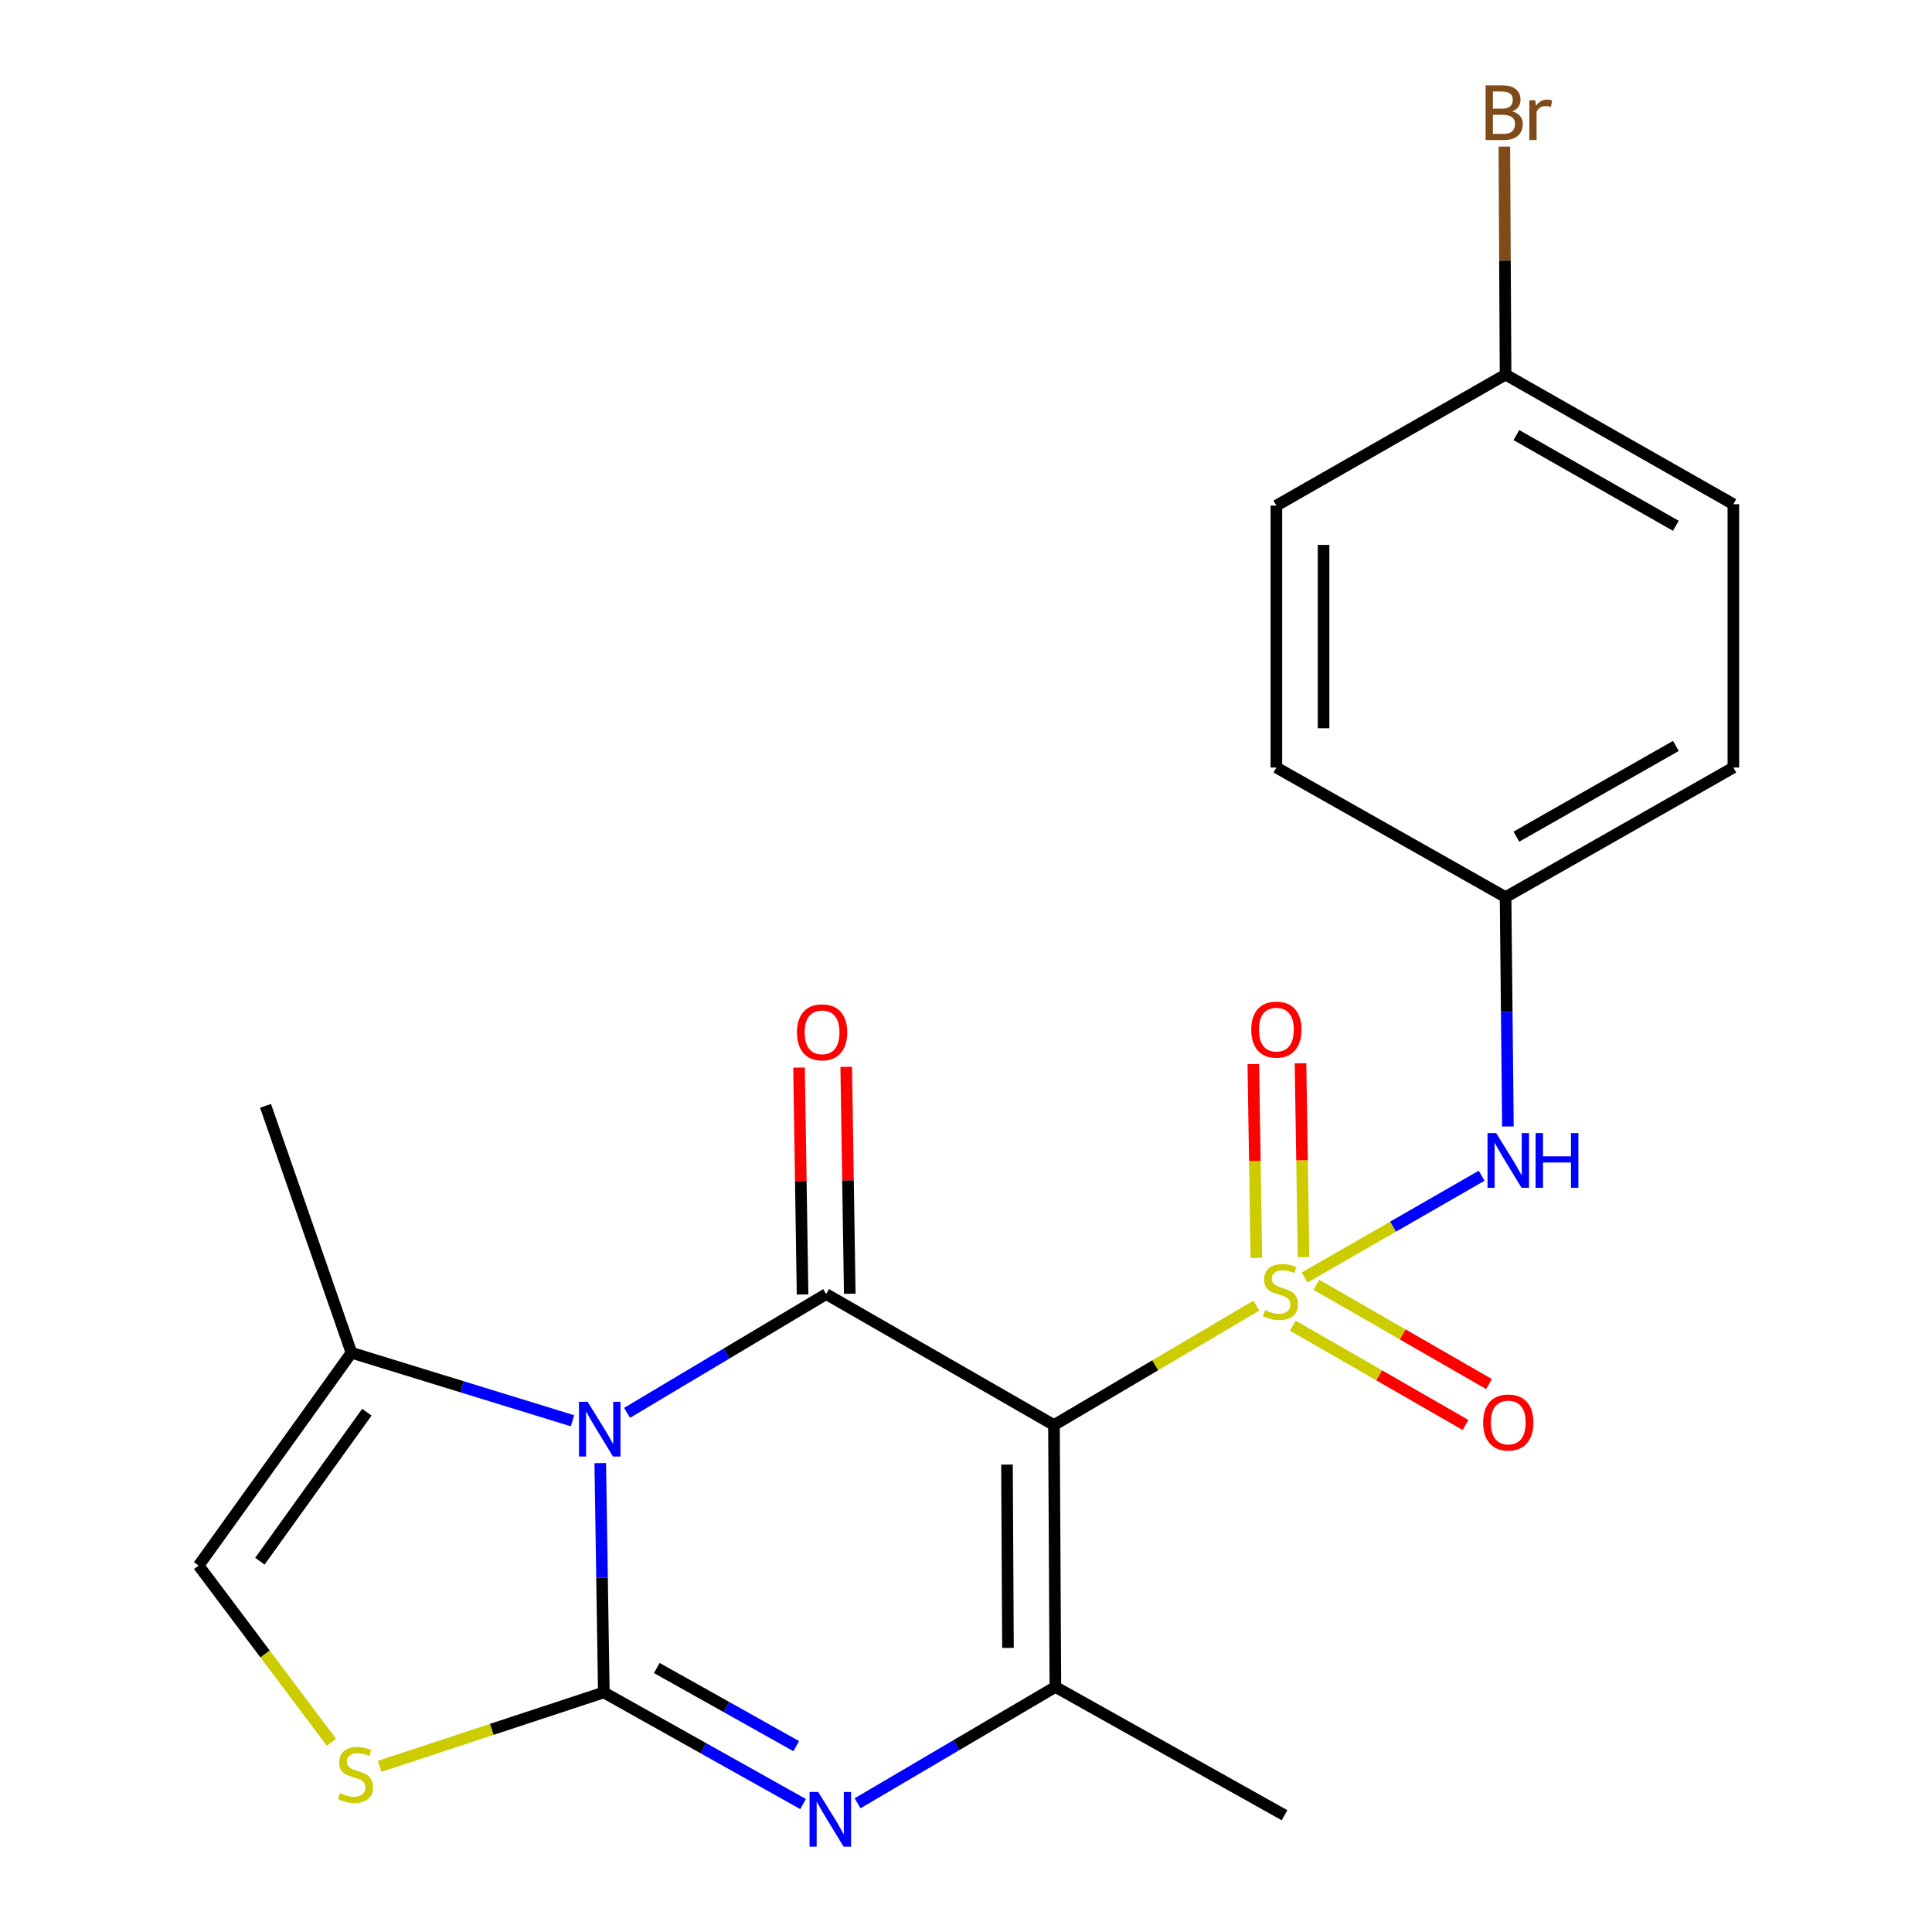 <?xml version='1.0' encoding='iso-8859-1'?>
<svg version='1.1' baseProfile='full'
              xmlns='http://www.w3.org/2000/svg'
                      xmlns:rdkit='http://www.rdkit.org/xml'
                      xmlns:xlink='http://www.w3.org/1999/xlink'
                  xml:space='preserve'
width='1000px' height='1000px' viewBox='0 0 1000 1000'>
<!-- END OF HEADER -->
<rect style='opacity:1.0;fill:#FFFFFF;stroke:none' width='1000' height='1000' x='0' y='0'> </rect>
<path class='bond-0' d='M 650.294,675.778 L 597.913,706.694' style='fill:none;fill-rule:evenodd;stroke:#CCCC00;stroke-width:6px;stroke-linecap:butt;stroke-linejoin:miter;stroke-opacity:1' />
<path class='bond-0' d='M 597.913,706.694 L 545.533,737.611' style='fill:none;fill-rule:evenodd;stroke:#000000;stroke-width:6px;stroke-linecap:butt;stroke-linejoin:miter;stroke-opacity:1' />
<path class='bond-8' d='M 675.257,661.235 L 721.075,634.895' style='fill:none;fill-rule:evenodd;stroke:#CCCC00;stroke-width:6px;stroke-linecap:butt;stroke-linejoin:miter;stroke-opacity:1' />
<path class='bond-8' d='M 721.075,634.895 L 766.894,608.555' style='fill:none;fill-rule:evenodd;stroke:#0000FF;stroke-width:6px;stroke-linecap:butt;stroke-linejoin:miter;stroke-opacity:1' />
<path class='bond-10' d='M 674.715,650.708 L 673.926,600.536' style='fill:none;fill-rule:evenodd;stroke:#CCCC00;stroke-width:6px;stroke-linecap:butt;stroke-linejoin:miter;stroke-opacity:1' />
<path class='bond-10' d='M 673.926,600.536 L 673.138,550.363' style='fill:none;fill-rule:evenodd;stroke:#FF0000;stroke-width:6px;stroke-linecap:butt;stroke-linejoin:miter;stroke-opacity:1' />
<path class='bond-10' d='M 650.289,651.092 L 649.501,600.919' style='fill:none;fill-rule:evenodd;stroke:#CCCC00;stroke-width:6px;stroke-linecap:butt;stroke-linejoin:miter;stroke-opacity:1' />
<path class='bond-10' d='M 649.501,600.919 L 648.712,550.747' style='fill:none;fill-rule:evenodd;stroke:#FF0000;stroke-width:6px;stroke-linecap:butt;stroke-linejoin:miter;stroke-opacity:1' />
<path class='bond-11' d='M 669.169,686.174 L 713.857,711.87' style='fill:none;fill-rule:evenodd;stroke:#CCCC00;stroke-width:6px;stroke-linecap:butt;stroke-linejoin:miter;stroke-opacity:1' />
<path class='bond-11' d='M 713.857,711.87 L 758.545,737.565' style='fill:none;fill-rule:evenodd;stroke:#FF0000;stroke-width:6px;stroke-linecap:butt;stroke-linejoin:miter;stroke-opacity:1' />
<path class='bond-11' d='M 681.346,664.997 L 726.034,690.692' style='fill:none;fill-rule:evenodd;stroke:#CCCC00;stroke-width:6px;stroke-linecap:butt;stroke-linejoin:miter;stroke-opacity:1' />
<path class='bond-11' d='M 726.034,690.692 L 770.722,716.388' style='fill:none;fill-rule:evenodd;stroke:#FF0000;stroke-width:6px;stroke-linecap:butt;stroke-linejoin:miter;stroke-opacity:1' />
<path class='bond-3' d='M 545.533,737.611 L 427.623,669.821' style='fill:none;fill-rule:evenodd;stroke:#000000;stroke-width:6px;stroke-linecap:butt;stroke-linejoin:miter;stroke-opacity:1' />
<path class='bond-5' d='M 545.533,737.611 L 546.265,873.15' style='fill:none;fill-rule:evenodd;stroke:#000000;stroke-width:6px;stroke-linecap:butt;stroke-linejoin:miter;stroke-opacity:1' />
<path class='bond-5' d='M 521.214,758.074 L 521.727,852.951' style='fill:none;fill-rule:evenodd;stroke:#000000;stroke-width:6px;stroke-linecap:butt;stroke-linejoin:miter;stroke-opacity:1' />
<path class='bond-1' d='M 324.571,731.287 L 376.097,700.554' style='fill:none;fill-rule:evenodd;stroke:#0000FF;stroke-width:6px;stroke-linecap:butt;stroke-linejoin:miter;stroke-opacity:1' />
<path class='bond-1' d='M 376.097,700.554 L 427.623,669.821' style='fill:none;fill-rule:evenodd;stroke:#000000;stroke-width:6px;stroke-linecap:butt;stroke-linejoin:miter;stroke-opacity:1' />
<path class='bond-7' d='M 296.317,735.389 L 239.114,717.785' style='fill:none;fill-rule:evenodd;stroke:#0000FF;stroke-width:6px;stroke-linecap:butt;stroke-linejoin:miter;stroke-opacity:1' />
<path class='bond-7' d='M 239.114,717.785 L 181.91,700.181' style='fill:none;fill-rule:evenodd;stroke:#000000;stroke-width:6px;stroke-linecap:butt;stroke-linejoin:miter;stroke-opacity:1' />
<path class='bond-23' d='M 310.692,757.295 L 311.614,816.648' style='fill:none;fill-rule:evenodd;stroke:#0000FF;stroke-width:6px;stroke-linecap:butt;stroke-linejoin:miter;stroke-opacity:1' />
<path class='bond-23' d='M 311.614,816.648 L 312.536,876' style='fill:none;fill-rule:evenodd;stroke:#000000;stroke-width:6px;stroke-linecap:butt;stroke-linejoin:miter;stroke-opacity:1' />
<path class='bond-2' d='M 312.536,876 L 364.102,904.887' style='fill:none;fill-rule:evenodd;stroke:#000000;stroke-width:6px;stroke-linecap:butt;stroke-linejoin:miter;stroke-opacity:1' />
<path class='bond-2' d='M 364.102,904.887 L 415.668,933.775' style='fill:none;fill-rule:evenodd;stroke:#0000FF;stroke-width:6px;stroke-linecap:butt;stroke-linejoin:miter;stroke-opacity:1' />
<path class='bond-2' d='M 339.945,863.354 L 376.041,883.575' style='fill:none;fill-rule:evenodd;stroke:#000000;stroke-width:6px;stroke-linecap:butt;stroke-linejoin:miter;stroke-opacity:1' />
<path class='bond-2' d='M 376.041,883.575 L 412.137,903.796' style='fill:none;fill-rule:evenodd;stroke:#0000FF;stroke-width:6px;stroke-linecap:butt;stroke-linejoin:miter;stroke-opacity:1' />
<path class='bond-6' d='M 312.536,876 L 254.506,895.131' style='fill:none;fill-rule:evenodd;stroke:#000000;stroke-width:6px;stroke-linecap:butt;stroke-linejoin:miter;stroke-opacity:1' />
<path class='bond-6' d='M 254.506,895.131 L 196.476,914.262' style='fill:none;fill-rule:evenodd;stroke:#CCCC00;stroke-width:6px;stroke-linecap:butt;stroke-linejoin:miter;stroke-opacity:1' />
<path class='bond-12' d='M 439.836,669.63 L 438.919,610.915' style='fill:none;fill-rule:evenodd;stroke:#000000;stroke-width:6px;stroke-linecap:butt;stroke-linejoin:miter;stroke-opacity:1' />
<path class='bond-12' d='M 438.919,610.915 L 438.002,552.2' style='fill:none;fill-rule:evenodd;stroke:#FF0000;stroke-width:6px;stroke-linecap:butt;stroke-linejoin:miter;stroke-opacity:1' />
<path class='bond-12' d='M 415.41,670.012 L 414.493,611.297' style='fill:none;fill-rule:evenodd;stroke:#000000;stroke-width:6px;stroke-linecap:butt;stroke-linejoin:miter;stroke-opacity:1' />
<path class='bond-12' d='M 414.493,611.297 L 413.576,552.582' style='fill:none;fill-rule:evenodd;stroke:#FF0000;stroke-width:6px;stroke-linecap:butt;stroke-linejoin:miter;stroke-opacity:1' />
<path class='bond-4' d='M 443.886,933.368 L 495.076,903.259' style='fill:none;fill-rule:evenodd;stroke:#0000FF;stroke-width:6px;stroke-linecap:butt;stroke-linejoin:miter;stroke-opacity:1' />
<path class='bond-4' d='M 495.076,903.259 L 546.265,873.15' style='fill:none;fill-rule:evenodd;stroke:#000000;stroke-width:6px;stroke-linecap:butt;stroke-linejoin:miter;stroke-opacity:1' />
<path class='bond-14' d='M 546.265,873.15 L 664.881,939.569' style='fill:none;fill-rule:evenodd;stroke:#000000;stroke-width:6px;stroke-linecap:butt;stroke-linejoin:miter;stroke-opacity:1' />
<path class='bond-24' d='M 171.555,901.795 L 137.185,856.068' style='fill:none;fill-rule:evenodd;stroke:#CCCC00;stroke-width:6px;stroke-linecap:butt;stroke-linejoin:miter;stroke-opacity:1' />
<path class='bond-24' d='M 137.185,856.068 L 102.815,810.341' style='fill:none;fill-rule:evenodd;stroke:#000000;stroke-width:6px;stroke-linecap:butt;stroke-linejoin:miter;stroke-opacity:1' />
<path class='bond-9' d='M 181.91,700.181 L 102.815,810.341' style='fill:none;fill-rule:evenodd;stroke:#000000;stroke-width:6px;stroke-linecap:butt;stroke-linejoin:miter;stroke-opacity:1' />
<path class='bond-9' d='M 189.889,730.952 L 134.522,808.065' style='fill:none;fill-rule:evenodd;stroke:#000000;stroke-width:6px;stroke-linecap:butt;stroke-linejoin:miter;stroke-opacity:1' />
<path class='bond-21' d='M 181.91,700.181 L 137.436,572.377' style='fill:none;fill-rule:evenodd;stroke:#000000;stroke-width:6px;stroke-linecap:butt;stroke-linejoin:miter;stroke-opacity:1' />
<path class='bond-13' d='M 780.493,583.066 L 779.885,523.707' style='fill:none;fill-rule:evenodd;stroke:#0000FF;stroke-width:6px;stroke-linecap:butt;stroke-linejoin:miter;stroke-opacity:1' />
<path class='bond-13' d='M 779.885,523.707 L 779.276,464.347' style='fill:none;fill-rule:evenodd;stroke:#000000;stroke-width:6px;stroke-linecap:butt;stroke-linejoin:miter;stroke-opacity:1' />
<path class='bond-17' d='M 779.276,464.347 L 660.647,397.277' style='fill:none;fill-rule:evenodd;stroke:#000000;stroke-width:6px;stroke-linecap:butt;stroke-linejoin:miter;stroke-opacity:1' />
<path class='bond-18' d='M 779.276,464.347 L 897.185,397.277' style='fill:none;fill-rule:evenodd;stroke:#000000;stroke-width:6px;stroke-linecap:butt;stroke-linejoin:miter;stroke-opacity:1' />
<path class='bond-18' d='M 784.884,433.053 L 867.42,386.104' style='fill:none;fill-rule:evenodd;stroke:#000000;stroke-width:6px;stroke-linecap:butt;stroke-linejoin:miter;stroke-opacity:1' />
<path class='bond-15' d='M 779.276,193.907 L 897.185,260.978' style='fill:none;fill-rule:evenodd;stroke:#000000;stroke-width:6px;stroke-linecap:butt;stroke-linejoin:miter;stroke-opacity:1' />
<path class='bond-15' d='M 784.884,225.201 L 867.42,272.151' style='fill:none;fill-rule:evenodd;stroke:#000000;stroke-width:6px;stroke-linecap:butt;stroke-linejoin:miter;stroke-opacity:1' />
<path class='bond-16' d='M 779.276,193.907 L 778.963,134.892' style='fill:none;fill-rule:evenodd;stroke:#000000;stroke-width:6px;stroke-linecap:butt;stroke-linejoin:miter;stroke-opacity:1' />
<path class='bond-16' d='M 778.963,134.892 L 778.649,75.876' style='fill:none;fill-rule:evenodd;stroke:#7F4C19;stroke-width:6px;stroke-linecap:butt;stroke-linejoin:miter;stroke-opacity:1' />
<path class='bond-22' d='M 779.276,193.907 L 660.647,261.71' style='fill:none;fill-rule:evenodd;stroke:#000000;stroke-width:6px;stroke-linecap:butt;stroke-linejoin:miter;stroke-opacity:1' />
<path class='bond-20' d='M 660.647,397.277 L 660.647,261.71' style='fill:none;fill-rule:evenodd;stroke:#000000;stroke-width:6px;stroke-linecap:butt;stroke-linejoin:miter;stroke-opacity:1' />
<path class='bond-20' d='M 685.075,376.942 L 685.075,282.045' style='fill:none;fill-rule:evenodd;stroke:#000000;stroke-width:6px;stroke-linecap:butt;stroke-linejoin:miter;stroke-opacity:1' />
<path class='bond-19' d='M 897.185,397.277 L 897.185,260.978' style='fill:none;fill-rule:evenodd;stroke:#000000;stroke-width:6px;stroke-linecap:butt;stroke-linejoin:miter;stroke-opacity:1' />
<path  class='atom-0' d='M 654.777 678.13
Q 655.097 678.25, 656.417 678.81
Q 657.737 679.37, 659.177 679.73
Q 660.657 680.05, 662.097 680.05
Q 664.777 680.05, 666.337 678.77
Q 667.897 677.45, 667.897 675.17
Q 667.897 673.61, 667.097 672.65
Q 666.337 671.69, 665.137 671.17
Q 663.937 670.65, 661.937 670.05
Q 659.417 669.29, 657.897 668.57
Q 656.417 667.85, 655.337 666.33
Q 654.297 664.81, 654.297 662.25
Q 654.297 658.69, 656.697 656.49
Q 659.137 654.29, 663.937 654.29
Q 667.217 654.29, 670.937 655.85
L 670.017 658.93
Q 666.617 657.53, 664.057 657.53
Q 661.297 657.53, 659.777 658.69
Q 658.257 659.81, 658.297 661.77
Q 658.297 663.29, 659.057 664.21
Q 659.857 665.13, 660.977 665.65
Q 662.137 666.17, 664.057 666.77
Q 666.617 667.57, 668.137 668.37
Q 669.657 669.17, 670.737 670.81
Q 671.857 672.41, 671.857 675.17
Q 671.857 679.09, 669.217 681.21
Q 666.617 683.29, 662.257 683.29
Q 659.737 683.29, 657.817 682.73
Q 655.937 682.21, 653.697 681.29
L 654.777 678.13
' fill='#CCCC00'/>
<path  class='atom-2' d='M 304.159 725.568
L 313.439 740.568
Q 314.359 742.048, 315.839 744.728
Q 317.319 747.408, 317.399 747.568
L 317.399 725.568
L 321.159 725.568
L 321.159 753.888
L 317.279 753.888
L 307.319 737.488
Q 306.159 735.568, 304.919 733.368
Q 303.719 731.168, 303.359 730.488
L 303.359 753.888
L 299.679 753.888
L 299.679 725.568
L 304.159 725.568
' fill='#0000FF'/>
<path  class='atom-5' d='M 423.507 927.513
L 432.787 942.513
Q 433.707 943.993, 435.187 946.673
Q 436.667 949.353, 436.747 949.513
L 436.747 927.513
L 440.507 927.513
L 440.507 955.833
L 436.627 955.833
L 426.667 939.433
Q 425.507 937.513, 424.267 935.313
Q 423.067 933.113, 422.707 932.433
L 422.707 955.833
L 419.027 955.833
L 419.027 927.513
L 423.507 927.513
' fill='#0000FF'/>
<path  class='atom-7' d='M 176.013 928.091
Q 176.333 928.211, 177.653 928.771
Q 178.973 929.331, 180.413 929.691
Q 181.893 930.011, 183.333 930.011
Q 186.013 930.011, 187.573 928.731
Q 189.133 927.411, 189.133 925.131
Q 189.133 923.571, 188.333 922.611
Q 187.573 921.651, 186.373 921.131
Q 185.173 920.611, 183.173 920.011
Q 180.653 919.251, 179.133 918.531
Q 177.653 917.811, 176.573 916.291
Q 175.533 914.771, 175.533 912.211
Q 175.533 908.651, 177.933 906.451
Q 180.373 904.251, 185.173 904.251
Q 188.453 904.251, 192.173 905.811
L 191.253 908.891
Q 187.853 907.491, 185.293 907.491
Q 182.533 907.491, 181.013 908.651
Q 179.493 909.771, 179.533 911.731
Q 179.533 913.251, 180.293 914.171
Q 181.093 915.091, 182.213 915.611
Q 183.373 916.131, 185.293 916.731
Q 187.853 917.531, 189.373 918.331
Q 190.893 919.131, 191.973 920.771
Q 193.093 922.371, 193.093 925.131
Q 193.093 929.051, 190.453 931.171
Q 187.853 933.251, 183.493 933.251
Q 180.973 933.251, 179.053 932.691
Q 177.173 932.171, 174.933 931.251
L 176.013 928.091
' fill='#CCCC00'/>
<path  class='atom-9' d='M 774.414 586.473
L 783.694 601.473
Q 784.614 602.953, 786.094 605.633
Q 787.574 608.313, 787.654 608.473
L 787.654 586.473
L 791.414 586.473
L 791.414 614.793
L 787.534 614.793
L 777.574 598.393
Q 776.414 596.473, 775.174 594.273
Q 773.974 592.073, 773.614 591.393
L 773.614 614.793
L 769.934 614.793
L 769.934 586.473
L 774.414 586.473
' fill='#0000FF'/>
<path  class='atom-9' d='M 794.814 586.473
L 798.654 586.473
L 798.654 598.513
L 813.134 598.513
L 813.134 586.473
L 816.974 586.473
L 816.974 614.793
L 813.134 614.793
L 813.134 601.713
L 798.654 601.713
L 798.654 614.793
L 794.814 614.793
L 794.814 586.473
' fill='#0000FF'/>
<path  class='atom-11' d='M 647.647 532.923
Q 647.647 526.123, 651.007 522.323
Q 654.367 518.523, 660.647 518.523
Q 666.927 518.523, 670.287 522.323
Q 673.647 526.123, 673.647 532.923
Q 673.647 539.803, 670.247 543.723
Q 666.847 547.603, 660.647 547.603
Q 654.407 547.603, 651.007 543.723
Q 647.647 539.843, 647.647 532.923
M 660.647 544.403
Q 664.967 544.403, 667.287 541.523
Q 669.647 538.603, 669.647 532.923
Q 669.647 527.363, 667.287 524.563
Q 664.967 521.723, 660.647 521.723
Q 656.327 521.723, 653.967 524.523
Q 651.647 527.323, 651.647 532.923
Q 651.647 538.643, 653.967 541.523
Q 656.327 544.403, 660.647 544.403
' fill='#FF0000'/>
<path  class='atom-12' d='M 767.674 736.28
Q 767.674 729.48, 771.034 725.68
Q 774.394 721.88, 780.674 721.88
Q 786.954 721.88, 790.314 725.68
Q 793.674 729.48, 793.674 736.28
Q 793.674 743.16, 790.274 747.08
Q 786.874 750.96, 780.674 750.96
Q 774.434 750.96, 771.034 747.08
Q 767.674 743.2, 767.674 736.28
M 780.674 747.76
Q 784.994 747.76, 787.314 744.88
Q 789.674 741.96, 789.674 736.28
Q 789.674 730.72, 787.314 727.92
Q 784.994 725.08, 780.674 725.08
Q 776.354 725.08, 773.994 727.88
Q 771.674 730.68, 771.674 736.28
Q 771.674 742, 773.994 744.88
Q 776.354 747.76, 780.674 747.76
' fill='#FF0000'/>
<path  class='atom-13' d='M 412.506 534.321
Q 412.506 527.521, 415.866 523.721
Q 419.226 519.921, 425.506 519.921
Q 431.786 519.921, 435.146 523.721
Q 438.506 527.521, 438.506 534.321
Q 438.506 541.201, 435.106 545.121
Q 431.706 549.001, 425.506 549.001
Q 419.266 549.001, 415.866 545.121
Q 412.506 541.241, 412.506 534.321
M 425.506 545.801
Q 429.826 545.801, 432.146 542.921
Q 434.506 540.001, 434.506 534.321
Q 434.506 528.761, 432.146 525.961
Q 429.826 523.121, 425.506 523.121
Q 421.186 523.121, 418.826 525.921
Q 416.506 528.721, 416.506 534.321
Q 416.506 540.041, 418.826 542.921
Q 421.186 545.801, 425.506 545.801
' fill='#FF0000'/>
<path  class='atom-17' d='M 782.696 57.607
Q 785.416 58.367, 786.776 60.047
Q 788.176 61.687, 788.176 64.127
Q 788.176 68.047, 785.656 70.287
Q 783.176 72.487, 778.456 72.487
L 768.936 72.487
L 768.936 44.167
L 777.296 44.167
Q 782.136 44.167, 784.576 46.127
Q 787.016 48.087, 787.016 51.687
Q 787.016 55.967, 782.696 57.607
M 772.736 47.367
L 772.736 56.247
L 777.296 56.247
Q 780.096 56.247, 781.536 55.127
Q 783.016 53.967, 783.016 51.687
Q 783.016 47.367, 777.296 47.367
L 772.736 47.367
M 778.456 69.287
Q 781.216 69.287, 782.696 67.967
Q 784.176 66.647, 784.176 64.127
Q 784.176 61.807, 782.536 60.647
Q 780.936 59.447, 777.856 59.447
L 772.736 59.447
L 772.736 69.287
L 778.456 69.287
' fill='#7F4C19'/>
<path  class='atom-17' d='M 794.616 51.927
L 795.056 54.767
Q 797.216 51.567, 800.736 51.567
Q 801.856 51.567, 803.376 51.967
L 802.776 55.327
Q 801.056 54.927, 800.096 54.927
Q 798.416 54.927, 797.296 55.607
Q 796.216 56.247, 795.336 57.807
L 795.336 72.487
L 791.576 72.487
L 791.576 51.927
L 794.616 51.927
' fill='#7F4C19'/>
</svg>
